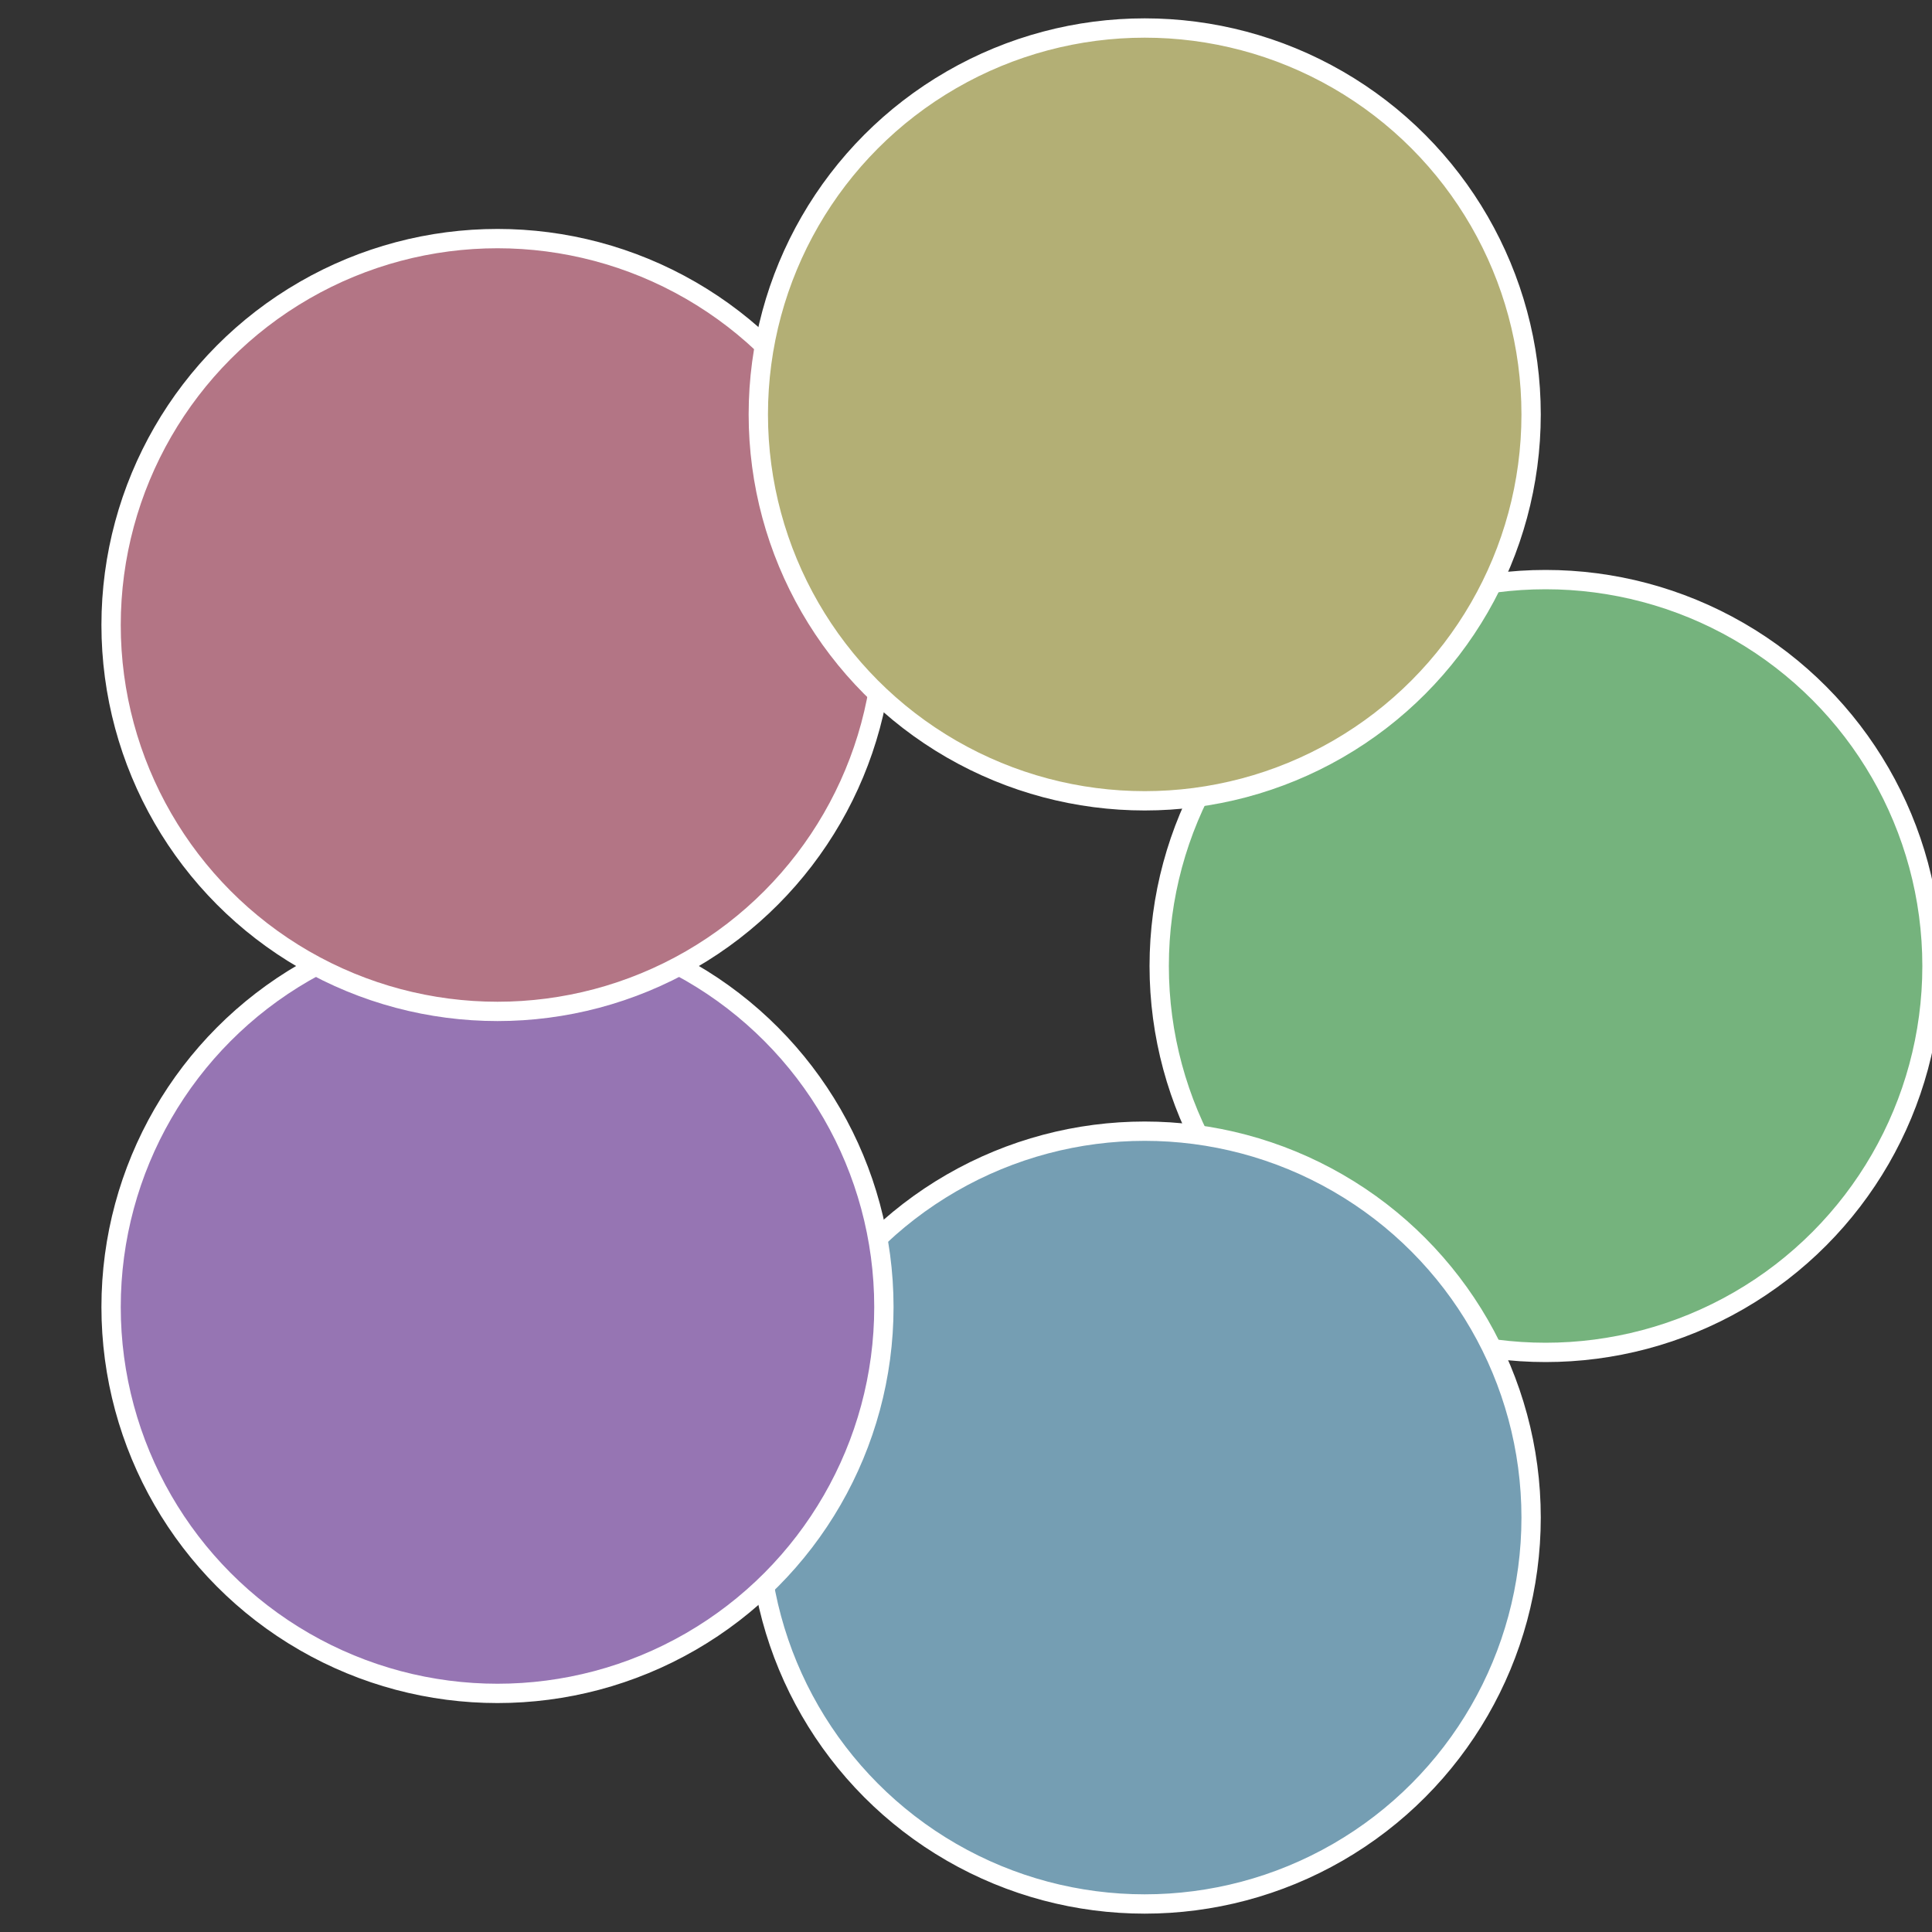 <?xml version="1.0" standalone="no"?>
<svg width="500" height="500" viewBox="-1 -1 2 2" xmlns="http://www.w3.org/2000/svg">
 
                <rect x="-1" y="-1" width="2" height="2" fill="#333333" stroke="none"/>
 
                <circle cx="0.6" cy="0" r="0.4" fill="#75b37d" stroke="#fff" stroke-width="1%" />
             
                <circle cx="0.185" cy="0.571" r="0.4" fill="#759eb3" stroke="#fff" stroke-width="1%" />
             
                <circle cx="-0.485" cy="0.353" r="0.4" fill="#9675b3" stroke="#fff" stroke-width="1%" />
             
                <circle cx="-0.485" cy="-0.353" r="0.4" fill="#b37585" stroke="#fff" stroke-width="1%" />
             
                <circle cx="0.185" cy="-0.571" r="0.4" fill="#b3af75" stroke="#fff" stroke-width="1%" />
            </svg>
